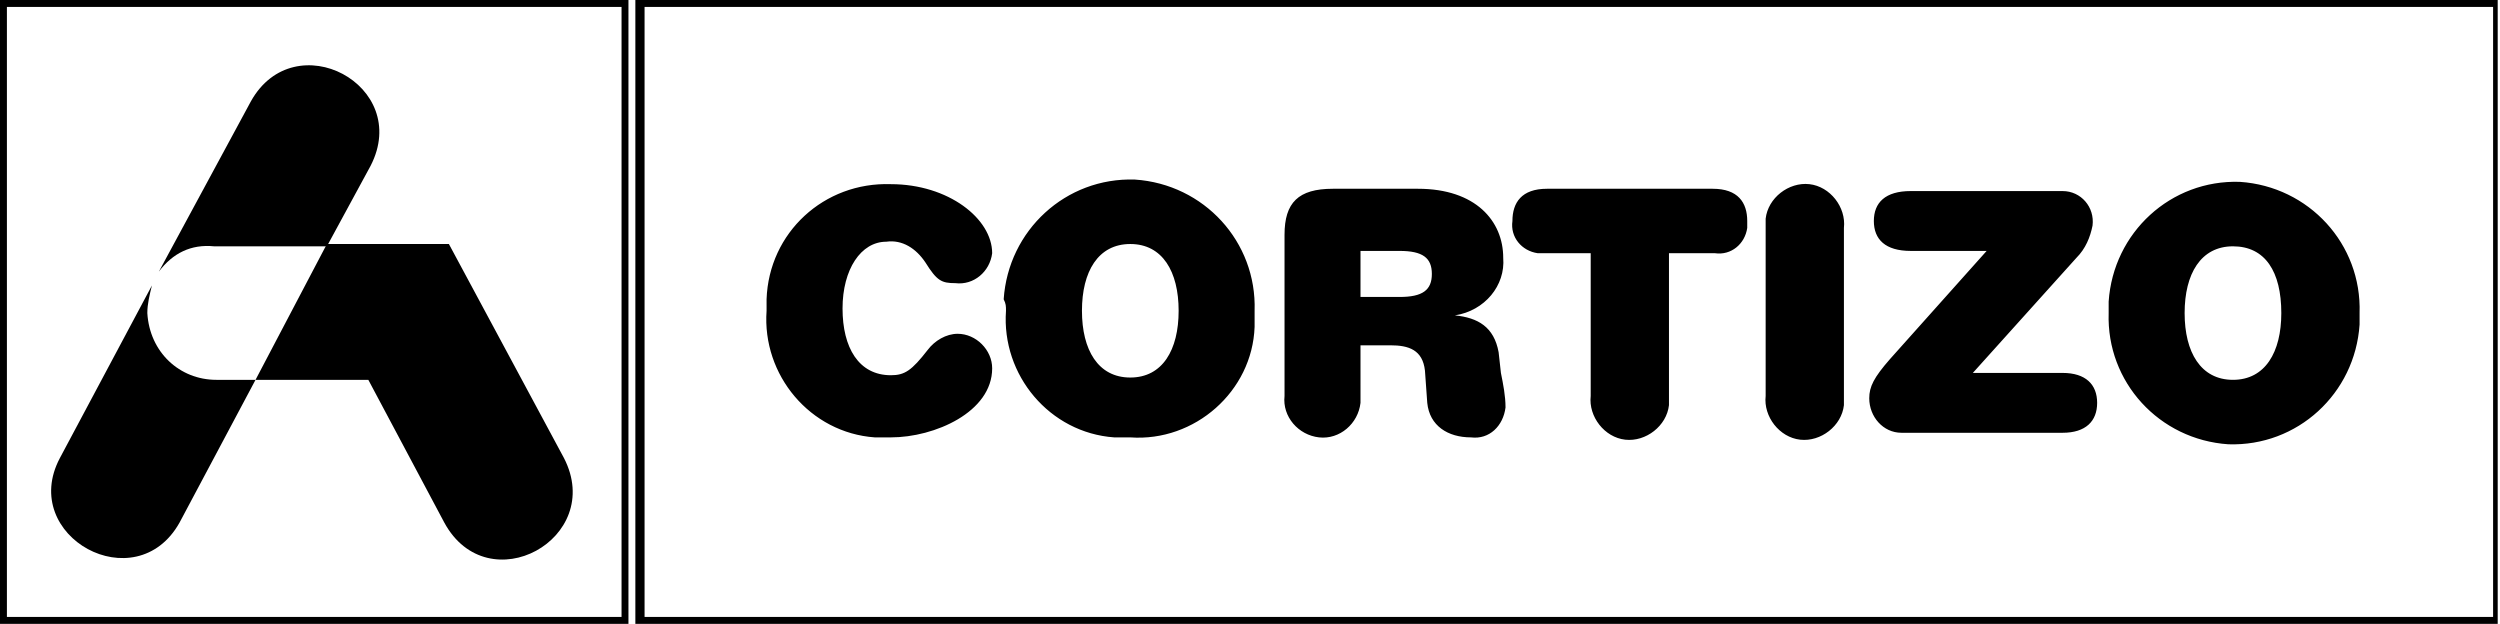 <?xml version="1.0" encoding="utf-8"?> <svg xmlns="http://www.w3.org/2000/svg" xmlns:xlink="http://www.w3.org/1999/xlink" version="1.1" id="Layer_1" x="0px" y="0px" viewBox="0 0 108.6 27.1" style="enable-background:new 0 0 108.6 27.1;" xml:space="preserve"> <style type="text/css"> .st0{fill-rule:evenodd;clip-rule:evenodd;} </style> <g id="Modo_de_aislamiento"> <path class="st0" d="M27.6,0h80.9v27.1H27.6V0z M28,0.3v26.5h80.3V0.3H28z"></path> <path class="st0" d="M0,0h27.3v27.1H0V0z M0.3,0.3v26.5H27V0.3H0.3z"></path> <path class="st0" d="M69.1,11v6.2c-0.1,0.9,0.6,1.8,1.5,1.9s1.8-0.6,1.9-1.5c0-0.1,0-0.2,0-0.4V11h2c0.7,0.1,1.3-0.4,1.4-1.1 c0-0.1,0-0.2,0-0.3c0-0.8-0.4-1.4-1.5-1.4h-7.2c-1.1,0-1.5,0.6-1.5,1.4c-0.1,0.7,0.4,1.3,1.1,1.4c0.1,0,0.2,0,0.3,0 C67.1,11,69.1,11,69.1,11z M76.7,17.2c-0.1,0.9,0.6,1.8,1.5,1.9s1.8-0.6,1.9-1.5c0-0.1,0-0.2,0-0.4V9.9C80.2,9,79.5,8.1,78.6,8 s-1.8,0.6-1.9,1.5c0,0.1,0,0.2,0,0.4V17.2z M85.7,16.2l4.5-5c0.4-0.4,0.6-0.9,0.7-1.4C91,9,90.4,8.3,89.6,8.3c-0.1,0-0.2,0-0.3,0 H83c-1.1,0-1.6,0.5-1.6,1.3s0.5,1.3,1.6,1.3h3.3l-4.2,4.7c-0.7,0.8-0.9,1.2-0.9,1.7c0,0.8,0.6,1.5,1.4,1.5c0.1,0,0.2,0,0.3,0h6.7 c1,0,1.5-0.5,1.5-1.3s-0.5-1.3-1.5-1.3L85.7,16.2z M99.1,13.6c0,1.7-0.7,2.9-2.1,2.9s-2.1-1.2-2.1-2.9s0.7-2.9,2.1-2.9 S99.1,11.8,99.1,13.6z M91.6,13.6c-0.1,3,2.2,5.5,5.2,5.7c3,0.1,5.5-2.2,5.7-5.2c0-0.2,0-0.3,0-0.5c0.1-3-2.2-5.5-5.2-5.7 c-3-0.1-5.5,2.2-5.7,5.2C91.6,13.2,91.6,13.4,91.6,13.6z M55.8,17.2c-0.1,0.9,0.6,1.7,1.5,1.8s1.7-0.6,1.8-1.5c0-0.1,0-0.2,0-0.3 V15h1.3c0.8,0,1.4,0.2,1.5,1.1l0.1,1.4c0.1,1,0.9,1.5,1.9,1.5c0.8,0.1,1.4-0.5,1.5-1.3c0-0.5-0.1-1-0.2-1.5l-0.1-0.9 c-0.2-1.1-0.9-1.5-1.9-1.6c1.3-0.2,2.2-1.3,2.1-2.5c0-1.6-1.2-3-3.7-3h-3.7c-1.5,0-2.1,0.6-2.1,2L55.8,17.2L55.8,17.2z M59.1,12.9 v-2h1.7c1,0,1.4,0.3,1.4,1s-0.4,1-1.4,1H59.1z M33.3,13.5c-0.2,2.8,1.9,5.3,4.7,5.5c0.2,0,0.5,0,0.7,0c1.9,0,4.4-1.1,4.4-3 c0-0.8-0.7-1.5-1.5-1.5c-0.5,0-1,0.3-1.3,0.7c-0.7,0.9-1,1.1-1.6,1.1c-1.4,0-2.1-1.2-2.1-2.9s0.8-2.9,1.9-2.9 c0.7-0.1,1.3,0.3,1.7,0.9c0.5,0.8,0.7,0.9,1.3,0.9c0.8,0.1,1.5-0.5,1.6-1.3l0,0c0-1.5-1.9-3-4.4-3c-2.9-0.1-5.3,2.1-5.4,5 C33.3,13.2,33.3,13.3,33.3,13.5L33.3,13.5z M43.7,13.5c-0.2,2.8,1.9,5.3,4.7,5.5c0.2,0,0.5,0,0.7,0c2.8,0.2,5.3-2,5.4-4.8 c0-0.2,0-0.5,0-0.7c0.1-3-2.2-5.5-5.2-5.7c-3-0.1-5.5,2.2-5.7,5.2C43.7,13.2,43.7,13.3,43.7,13.5L43.7,13.5z M51.2,13.5 c0,1.7-0.7,2.9-2.1,2.9S47,15.2,47,13.5s0.7-2.9,2.1-2.9S51.2,11.8,51.2,13.5L51.2,13.5z"></path> <path class="st0" d="M19.3,22.7L16,16.5h-4.9l3.1-5.9h5.3l5,9.3C26.3,23.4,21.2,26.2,19.3,22.7z"></path> <g> <path class="st0" d="M9.4,16.5c-1.6,0-2.9-1.2-3-2.9c0-0.4,0.1-0.8,0.2-1.2l-4,7.5c-1.8,3.4,3.3,6.2,5.2,2.8l3.3-6.2H9.4z"></path> <path class="st0" d="M10.9,4.4l-4,7.4c0.6-0.8,1.4-1.2,2.4-1.1h4.9l1.9-3.5C17.9,3.7,12.8,1,10.9,4.4z"></path> </g> </g> </svg> 